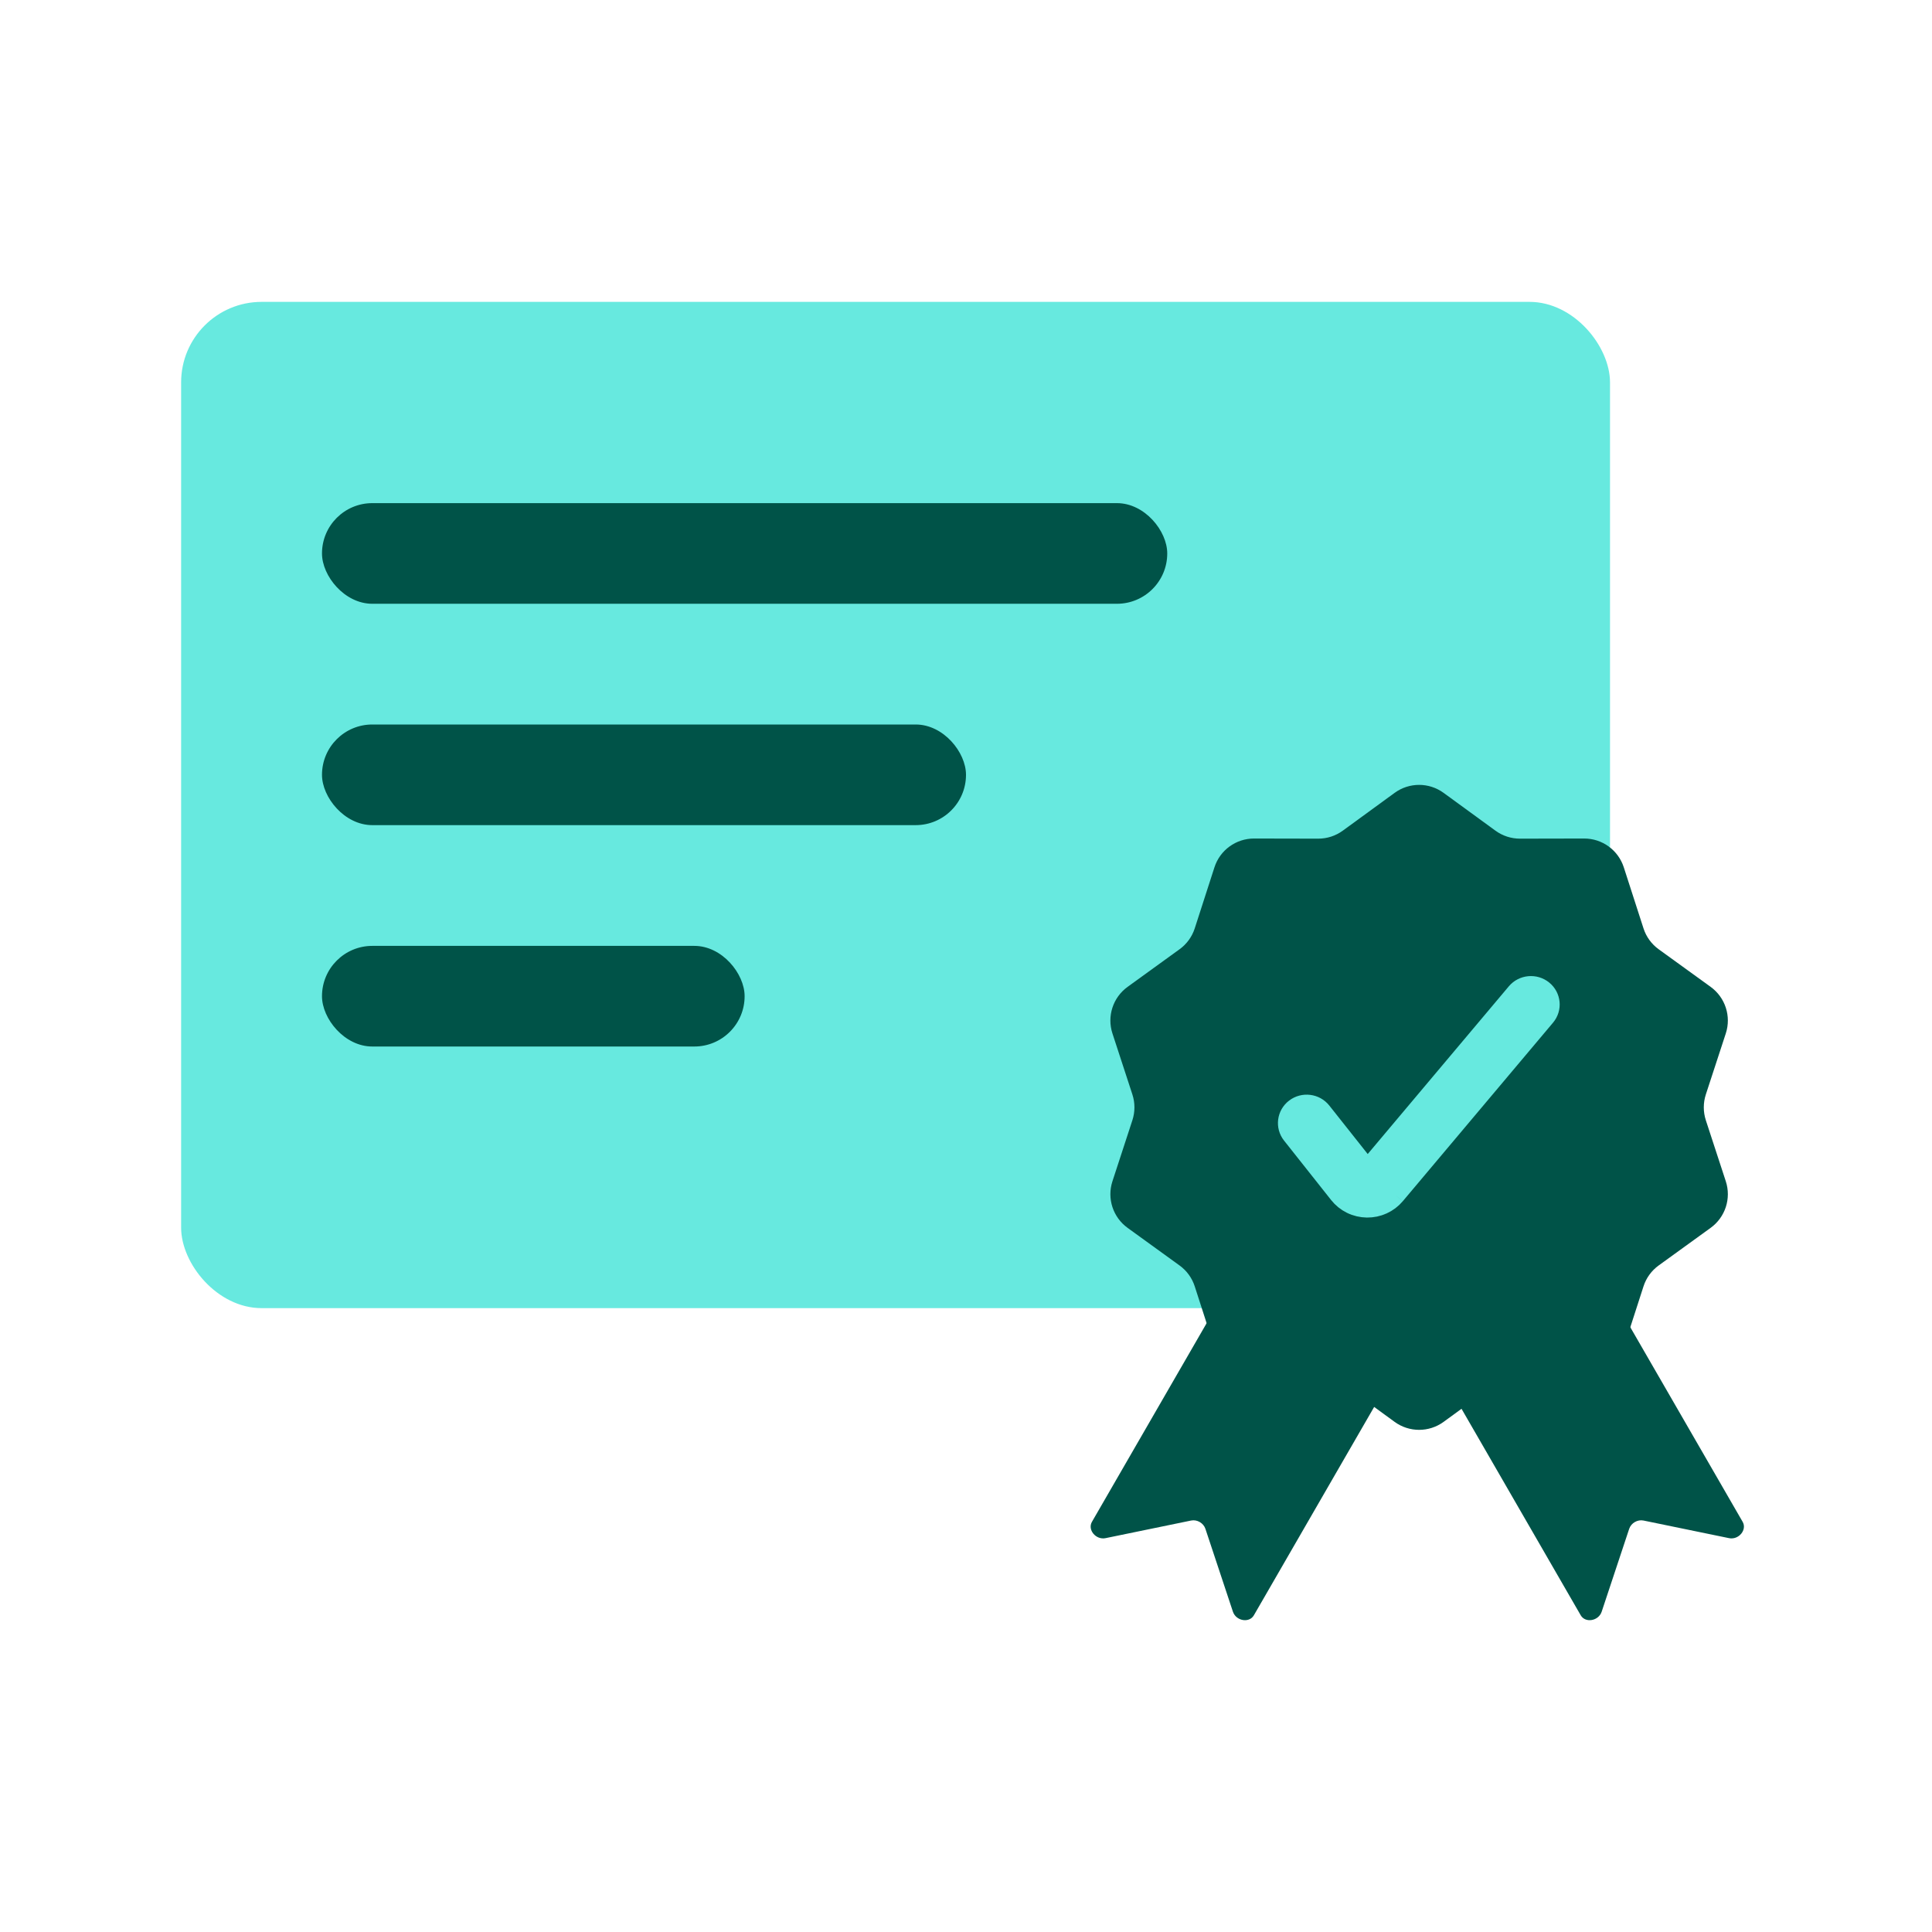 <svg xmlns="http://www.w3.org/2000/svg" width="104" height="104" viewBox="0 0 104 104" fill="none"><rect x="9.75" y="16.25" width="76.917" height="54.167" rx="4.333" fill="#67E9DF"></rect><path d="M68.169 65.657C68.324 65.39 68.693 65.314 68.993 65.488L76.62 69.891C76.92 70.064 77.039 70.422 76.885 70.689L67.496 86.952C67.247 87.383 66.535 87.26 66.368 86.757L64.887 82.296C64.783 81.984 64.439 81.785 64.117 81.851L59.512 82.799C58.993 82.906 58.531 82.351 58.78 81.92L68.169 65.657Z" fill="#005348"></path><path d="M84.418 65.657C84.264 65.39 83.895 65.314 83.594 65.488L75.968 69.891C75.667 70.064 75.548 70.422 75.703 70.689L85.091 86.952C85.341 87.383 86.052 87.26 86.219 86.757L87.7 82.296C87.804 81.984 88.149 81.785 88.471 81.851L93.075 82.799C93.594 82.906 94.056 82.351 93.807 81.92L84.418 65.657Z" fill="#005348"></path><path d="M75.073 42.68C75.859 42.107 76.924 42.107 77.709 42.68L80.5 44.715C80.884 44.995 81.347 45.146 81.822 45.145L85.276 45.138C86.248 45.136 87.11 45.763 87.409 46.688L88.47 49.975C88.616 50.427 88.902 50.821 89.287 51.099L92.085 53.124C92.873 53.694 93.202 54.708 92.9 55.631L91.826 58.914C91.679 59.366 91.679 59.853 91.826 60.305L92.9 63.588C93.202 64.512 92.873 65.525 92.085 66.095L89.287 68.12C88.902 68.398 88.616 68.792 88.47 69.245L87.409 72.532C87.11 73.457 86.248 74.083 85.276 74.081L81.822 74.074C81.347 74.073 80.884 74.224 80.5 74.504L77.709 76.54C76.924 77.112 75.859 77.112 75.073 76.54L72.283 74.504C71.899 74.224 71.436 74.073 70.96 74.074L67.506 74.081C66.534 74.083 65.672 73.457 65.374 72.532L64.313 69.245C64.167 68.792 63.88 68.398 63.495 68.12L60.697 66.095C59.91 65.525 59.581 64.512 59.883 63.588L60.956 60.305C61.104 59.853 61.104 59.366 60.956 58.914L59.883 55.631C59.581 54.708 59.91 53.694 60.697 53.124L63.495 51.099C63.88 50.821 64.167 50.427 64.313 49.975L65.374 46.688C65.672 45.763 66.534 45.136 67.506 45.138L70.96 45.145C71.436 45.146 71.899 44.995 72.283 44.715L75.073 42.68Z" fill="#005348"></path><rect x="17.333" y="27.084" width="45.5" height="5.417" rx="2.708" fill="#005348"></rect><rect x="17.333" y="39" width="34.667" height="5.417" rx="2.708" fill="#005348"></rect><rect x="17.333" y="50.917" width="22.75" height="5.417" rx="2.708" fill="#005348"></rect><path d="M83.052 53.31C83.48 53.657 83.54 54.28 83.186 54.701L79.142 59.507L77.12 61.91L75.098 64.313L75.096 64.316C74.912 64.533 74.681 64.707 74.42 64.825C74.159 64.944 73.874 65.003 73.587 65C73.295 64.996 73.006 64.928 72.745 64.8C72.485 64.672 72.257 64.488 72.079 64.261L72.077 64.259L69.545 61.062C69.204 60.631 69.283 60.011 69.722 59.675C70.16 59.34 70.792 59.418 71.133 59.849L73.612 62.978L77.623 58.21L81.635 53.442C81.989 53.022 82.623 52.962 83.052 53.31Z" fill="#67E9DF"></path><path d="M75.096 64.316L75.098 64.313L77.12 61.91M75.096 64.316C74.912 64.533 74.681 64.707 74.42 64.825C74.159 64.944 73.874 65.003 73.587 65C73.295 64.996 73.006 64.928 72.745 64.8C72.485 64.672 72.257 64.488 72.079 64.261C72.078 64.261 72.078 64.26 72.077 64.259L69.545 61.062C69.204 60.631 69.283 60.011 69.722 59.675C70.16 59.34 70.792 59.418 71.133 59.849L73.612 62.978L77.623 58.21L81.635 53.442C81.989 53.022 82.623 52.962 83.052 53.31C83.48 53.657 83.54 54.28 83.186 54.701L79.142 59.507L77.12 61.91M75.096 64.316L77.12 61.91" stroke="#67E9DF" stroke-width="1.083"></path></svg>